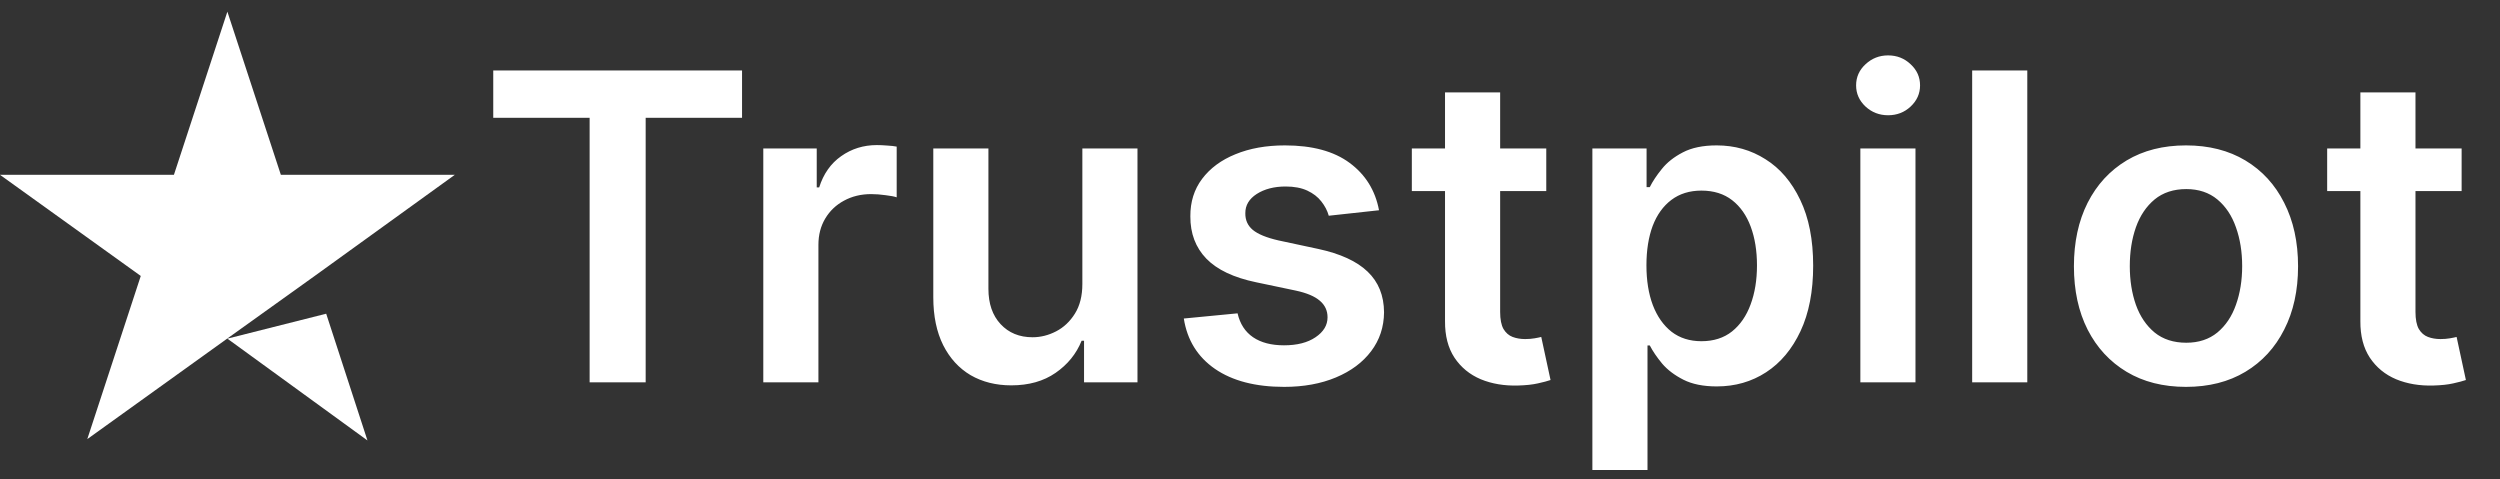 <?xml version="1.0" encoding="UTF-8"?> <svg xmlns="http://www.w3.org/2000/svg" width="120" height="23" viewBox="0 0 120 23" fill="none"><rect x="0" y="0" width="120" height="23" fill="#333333" stroke="none"/><path d="M10.914 16.255L15.657 15.058L17.638 21.142L10.914 16.255ZM21.829 8.392H13.481L10.914 0.56L8.348 8.392H0L6.757 13.246L4.19 21.077L10.947 16.223L15.105 13.246L21.829 8.392Z" fill="white"></path><path d="M23.676 5.656V3.383H35.618V5.656H30.992V18.351H28.302V5.656H23.676ZM36.638 18.351V7.125H39.203V8.996H39.32C39.525 8.348 39.876 7.848 40.373 7.498C40.875 7.142 41.447 6.964 42.09 6.964C42.237 6.964 42.4 6.971 42.58 6.986C42.765 6.996 42.919 7.013 43.041 7.037V9.471C42.928 9.432 42.751 9.398 42.507 9.369C42.268 9.335 42.037 9.317 41.813 9.317C41.33 9.317 40.897 9.422 40.512 9.632C40.132 9.836 39.832 10.121 39.613 10.487C39.394 10.852 39.284 11.274 39.284 11.751V18.351H36.638ZM51.953 13.63V7.125H54.599V18.351H52.034V16.356H51.917C51.664 16.984 51.247 17.498 50.667 17.898C50.092 18.297 49.383 18.497 48.54 18.497C47.805 18.497 47.154 18.334 46.589 18.008C46.029 17.676 45.59 17.196 45.273 16.568C44.957 15.934 44.798 15.169 44.798 14.273V7.125H47.444V13.864C47.444 14.575 47.639 15.14 48.029 15.559C48.419 15.978 48.93 16.188 49.564 16.188C49.953 16.188 50.331 16.093 50.696 15.903C51.062 15.713 51.361 15.43 51.595 15.055C51.834 14.675 51.953 14.2 51.953 13.63ZM66.193 10.092L63.781 10.355C63.713 10.112 63.593 9.883 63.423 9.668C63.257 9.454 63.033 9.281 62.75 9.149C62.468 9.018 62.122 8.952 61.712 8.952C61.162 8.952 60.699 9.071 60.324 9.31C59.954 9.549 59.771 9.858 59.776 10.238C59.771 10.565 59.89 10.83 60.134 11.035C60.382 11.24 60.792 11.408 61.362 11.539L63.277 11.949C64.339 12.178 65.128 12.541 65.645 13.038C66.166 13.535 66.429 14.185 66.434 14.989C66.429 15.696 66.222 16.319 65.813 16.86C65.408 17.396 64.846 17.815 64.124 18.117C63.403 18.419 62.575 18.57 61.639 18.57C60.265 18.57 59.159 18.283 58.321 17.708C57.483 17.128 56.984 16.322 56.823 15.289L59.403 15.04C59.52 15.547 59.768 15.929 60.148 16.188C60.529 16.446 61.023 16.575 61.632 16.575C62.261 16.575 62.765 16.446 63.145 16.188C63.53 15.929 63.722 15.61 63.722 15.23C63.722 14.909 63.598 14.643 63.35 14.434C63.106 14.224 62.726 14.063 62.209 13.951L60.295 13.549C59.218 13.325 58.421 12.947 57.905 12.416C57.388 11.88 57.132 11.203 57.137 10.384C57.132 9.693 57.32 9.093 57.7 8.587C58.085 8.075 58.618 7.68 59.301 7.403C59.988 7.12 60.779 6.979 61.676 6.979C62.992 6.979 64.027 7.259 64.782 7.819C65.542 8.38 66.013 9.137 66.193 10.092ZM74.221 7.125V9.171H67.768V7.125H74.221ZM69.361 4.435H72.007V14.974C72.007 15.33 72.061 15.603 72.168 15.793C72.28 15.978 72.426 16.105 72.606 16.173C72.787 16.241 72.986 16.275 73.206 16.275C73.371 16.275 73.522 16.263 73.659 16.239C73.8 16.215 73.907 16.193 73.98 16.173L74.426 18.241C74.285 18.29 74.083 18.344 73.82 18.402C73.561 18.461 73.245 18.495 72.869 18.505C72.207 18.524 71.61 18.424 71.079 18.205C70.548 17.981 70.126 17.635 69.814 17.167C69.507 16.699 69.356 16.115 69.361 15.413V4.435ZM76.434 22.561V7.125H79.036V8.981H79.19C79.326 8.708 79.518 8.418 79.767 8.112C80.015 7.8 80.352 7.534 80.775 7.315C81.2 7.091 81.74 6.979 82.398 6.979C83.265 6.979 84.047 7.2 84.744 7.644C85.446 8.082 86.001 8.733 86.411 9.595C86.825 10.453 87.032 11.505 87.032 12.753C87.032 13.985 86.83 15.033 86.425 15.895C86.021 16.758 85.47 17.416 84.773 17.869C84.077 18.322 83.287 18.548 82.405 18.548C81.762 18.548 81.229 18.441 80.805 18.227C80.381 18.012 80.04 17.754 79.782 17.452C79.528 17.145 79.331 16.855 79.19 16.582H79.08V22.561H76.434ZM79.029 12.738C79.029 13.464 79.131 14.1 79.336 14.646C79.545 15.191 79.845 15.618 80.235 15.925C80.629 16.227 81.107 16.378 81.667 16.378C82.252 16.378 82.742 16.222 83.136 15.91C83.531 15.593 83.828 15.162 84.028 14.616C84.233 14.066 84.335 13.44 84.335 12.738C84.335 12.041 84.235 11.422 84.035 10.882C83.835 10.341 83.538 9.917 83.144 9.61C82.749 9.303 82.257 9.149 81.667 9.149C81.102 9.149 80.622 9.298 80.227 9.595C79.833 9.892 79.533 10.309 79.328 10.845C79.129 11.381 79.029 12.012 79.029 12.738ZM89.297 18.351V7.125H91.943V18.351H89.297ZM90.628 5.532C90.209 5.532 89.848 5.393 89.546 5.115C89.244 4.832 89.093 4.494 89.093 4.099C89.093 3.699 89.244 3.361 89.546 3.083C89.848 2.801 90.209 2.659 90.628 2.659C91.052 2.659 91.412 2.801 91.709 3.083C92.011 3.361 92.163 3.699 92.163 4.099C92.163 4.494 92.011 4.832 91.709 5.115C91.412 5.393 91.052 5.532 90.628 5.532ZM97.31 3.383V18.351H94.664V3.383H97.31ZM104.927 18.57C103.831 18.57 102.881 18.329 102.077 17.847C101.273 17.364 100.649 16.69 100.206 15.822C99.767 14.955 99.548 13.941 99.548 12.782C99.548 11.622 99.767 10.606 100.206 9.734C100.649 8.862 101.273 8.185 102.077 7.702C102.881 7.22 103.831 6.979 104.927 6.979C106.024 6.979 106.974 7.22 107.778 7.702C108.582 8.185 109.203 8.862 109.641 9.734C110.085 10.606 110.307 11.622 110.307 12.782C110.307 13.941 110.085 14.955 109.641 15.822C109.203 16.69 108.582 17.364 107.778 17.847C106.974 18.329 106.024 18.57 104.927 18.57ZM104.942 16.451C105.536 16.451 106.033 16.288 106.433 15.961C106.832 15.63 107.13 15.186 107.325 14.631C107.524 14.075 107.624 13.457 107.624 12.774C107.624 12.088 107.524 11.466 107.325 10.911C107.13 10.35 106.832 9.905 106.433 9.573C106.033 9.242 105.536 9.076 104.942 9.076C104.333 9.076 103.826 9.242 103.422 9.573C103.022 9.905 102.722 10.35 102.523 10.911C102.328 11.466 102.23 12.088 102.23 12.774C102.23 13.457 102.328 14.075 102.523 14.631C102.722 15.186 103.022 15.63 103.422 15.961C103.826 16.288 104.333 16.451 104.942 16.451ZM118.158 7.125V9.171H111.704V7.125H118.158ZM113.298 4.435H115.943V14.974C115.943 15.33 115.997 15.603 116.104 15.793C116.216 15.978 116.362 16.105 116.543 16.173C116.723 16.241 116.923 16.275 117.142 16.275C117.308 16.275 117.459 16.263 117.595 16.239C117.736 16.215 117.844 16.193 117.917 16.173L118.363 18.241C118.221 18.29 118.019 18.344 117.756 18.402C117.498 18.461 117.181 18.495 116.806 18.505C116.143 18.524 115.546 18.424 115.015 18.205C114.484 17.981 114.063 17.635 113.751 17.167C113.444 16.699 113.293 16.115 113.298 15.413V4.435Z" fill="white"></path></svg> 
